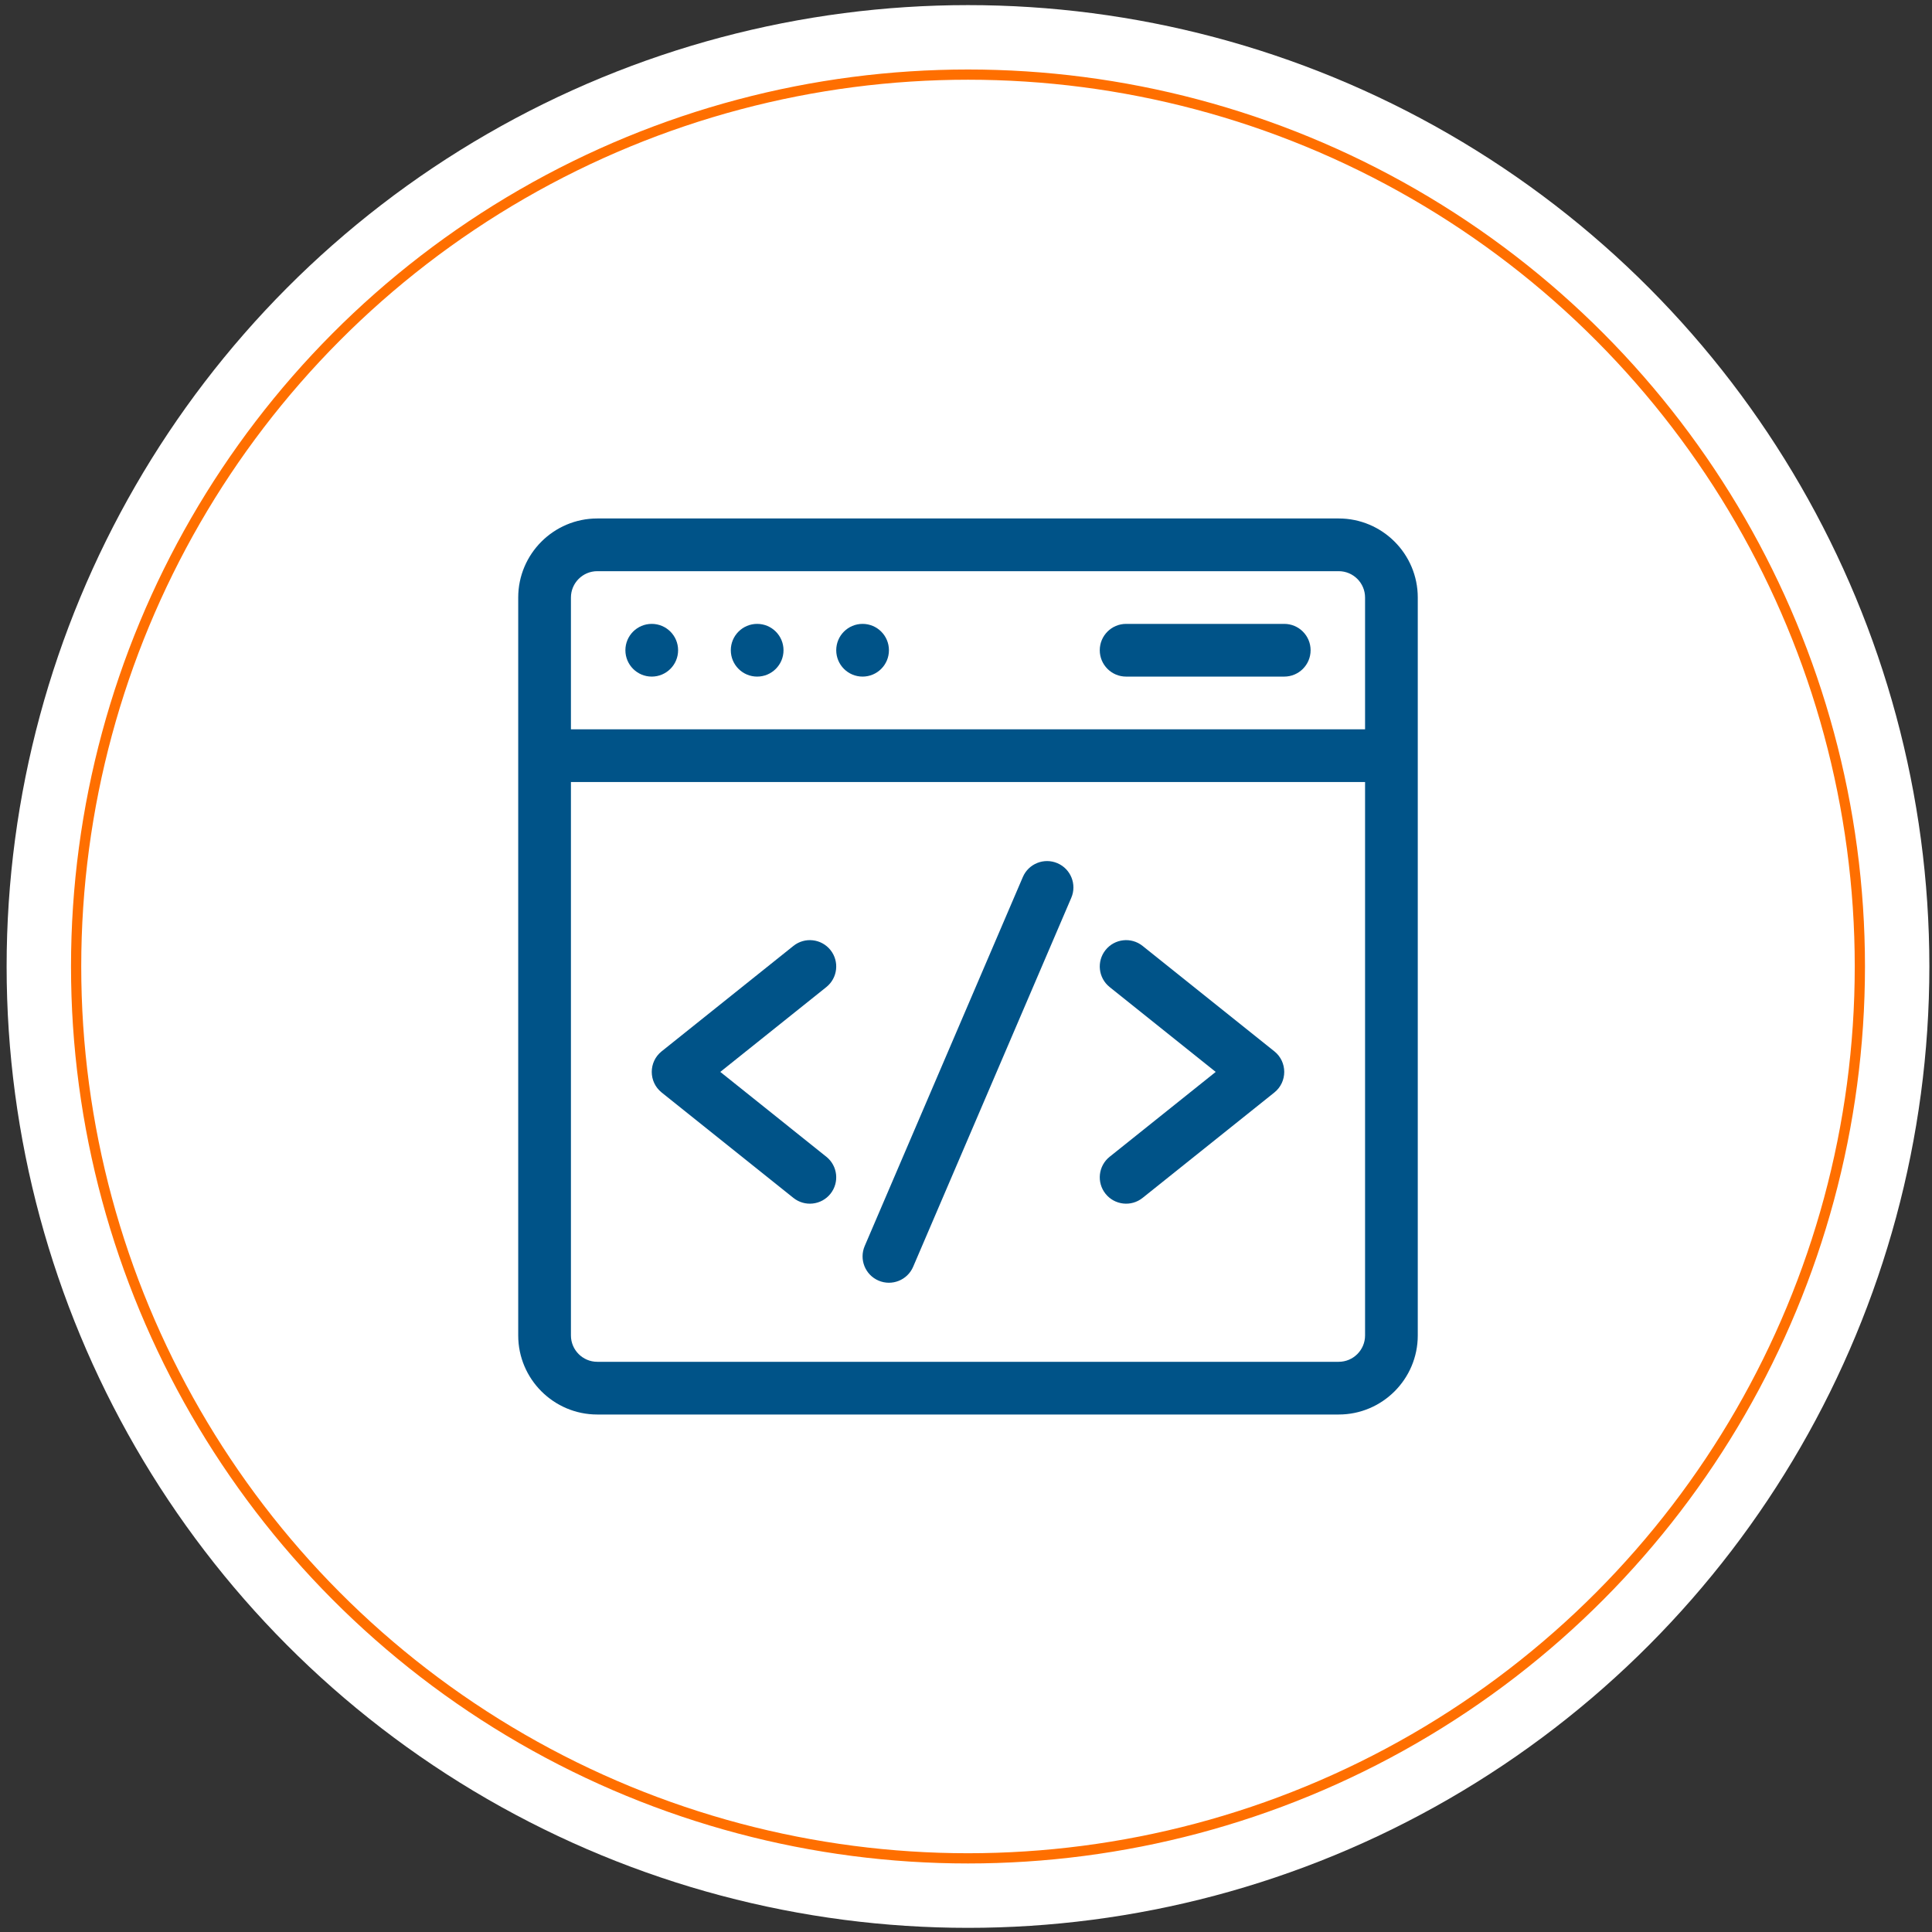 <svg width="189" height="189" viewBox="0 0 189 189" fill="none" xmlns="http://www.w3.org/2000/svg">
<rect x="0" y="0" width="189" height="189" fill="#333333" stroke="none"/>
<circle cx="94.695" cy="94.547" r="94.047" fill="white"/>
<circle cx="94.695" cy="94.547" r="87.248" stroke="#FF6F00"/>
<g clip-path="url(#clip0_30_10)">
<path d="M130.961 50.72H58.43C54.165 50.72 50.695 54.189 50.695 58.454V130.642C50.695 134.906 54.165 138.376 58.43 138.376H130.961C135.226 138.376 138.695 134.906 138.695 130.642V58.454C138.695 54.189 135.226 50.72 130.961 50.72ZM58.43 55.876H130.961C132.383 55.876 133.539 57.032 133.539 58.454V71.345H55.852V58.454C55.852 57.032 57.008 55.876 58.43 55.876ZM130.961 133.22H58.43C57.008 133.22 55.852 132.063 55.852 130.642V76.501H133.539V130.642C133.539 132.063 132.383 133.22 130.961 133.22Z" fill="#005388"/>
<path d="M103.445 84.444C102.136 83.883 100.621 84.489 100.06 85.798L84.591 121.892C84.03 123.2 84.636 124.716 85.945 125.277C87.254 125.838 88.77 125.231 89.33 123.923L104.799 87.829C105.36 86.52 104.754 85.005 103.445 84.444Z" fill="#005388"/>
<path d="M81.24 92.937C80.35 91.826 78.728 91.645 77.616 92.535L64.726 102.847C63.437 103.878 63.436 105.842 64.726 106.874L77.616 117.186C78.728 118.076 80.351 117.895 81.24 116.784C82.129 115.672 81.949 114.049 80.837 113.16L70.463 104.86L80.837 96.561C81.949 95.672 82.129 94.049 81.24 92.937Z" fill="#005388"/>
<path d="M124.665 102.847L111.775 92.535C110.663 91.645 109.04 91.826 108.151 92.937C107.262 94.049 107.442 95.672 108.554 96.561L118.928 104.861L108.554 113.16C107.442 114.049 107.262 115.672 108.151 116.784C109.042 117.897 110.664 118.075 111.775 117.186L124.665 106.874C125.954 105.843 125.955 103.879 124.665 102.847Z" fill="#005388"/>
<path d="M63.758 66.189C65.182 66.189 66.336 65.034 66.336 63.61C66.336 62.187 65.182 61.032 63.758 61.032C62.334 61.032 61.18 62.187 61.18 63.61C61.18 65.034 62.334 66.189 63.758 66.189Z" fill="#005388"/>
<path d="M74.07 66.189C75.494 66.189 76.648 65.034 76.648 63.61C76.648 62.187 75.494 61.032 74.07 61.032C72.647 61.032 71.492 62.187 71.492 63.61C71.492 65.034 72.647 66.189 74.07 66.189Z" fill="#005388"/>
<path d="M84.383 66.189C85.807 66.189 86.961 65.034 86.961 63.61C86.961 62.187 85.807 61.032 84.383 61.032C82.959 61.032 81.805 62.187 81.805 63.61C81.805 65.034 82.959 66.189 84.383 66.189Z" fill="#005388"/>
<path d="M110.164 66.189H125.633C127.057 66.189 128.211 65.034 128.211 63.61C128.211 62.187 127.057 61.032 125.633 61.032H110.164C108.74 61.032 107.586 62.187 107.586 63.61C107.586 65.034 108.74 66.189 110.164 66.189Z" fill="#005388"/>
</g>
<defs>
<clipPath id="clip0_30_10">
<rect width="88" height="88" fill="white" transform="translate(50.695 50.548)"/>
</clipPath>
</defs>
</svg>
